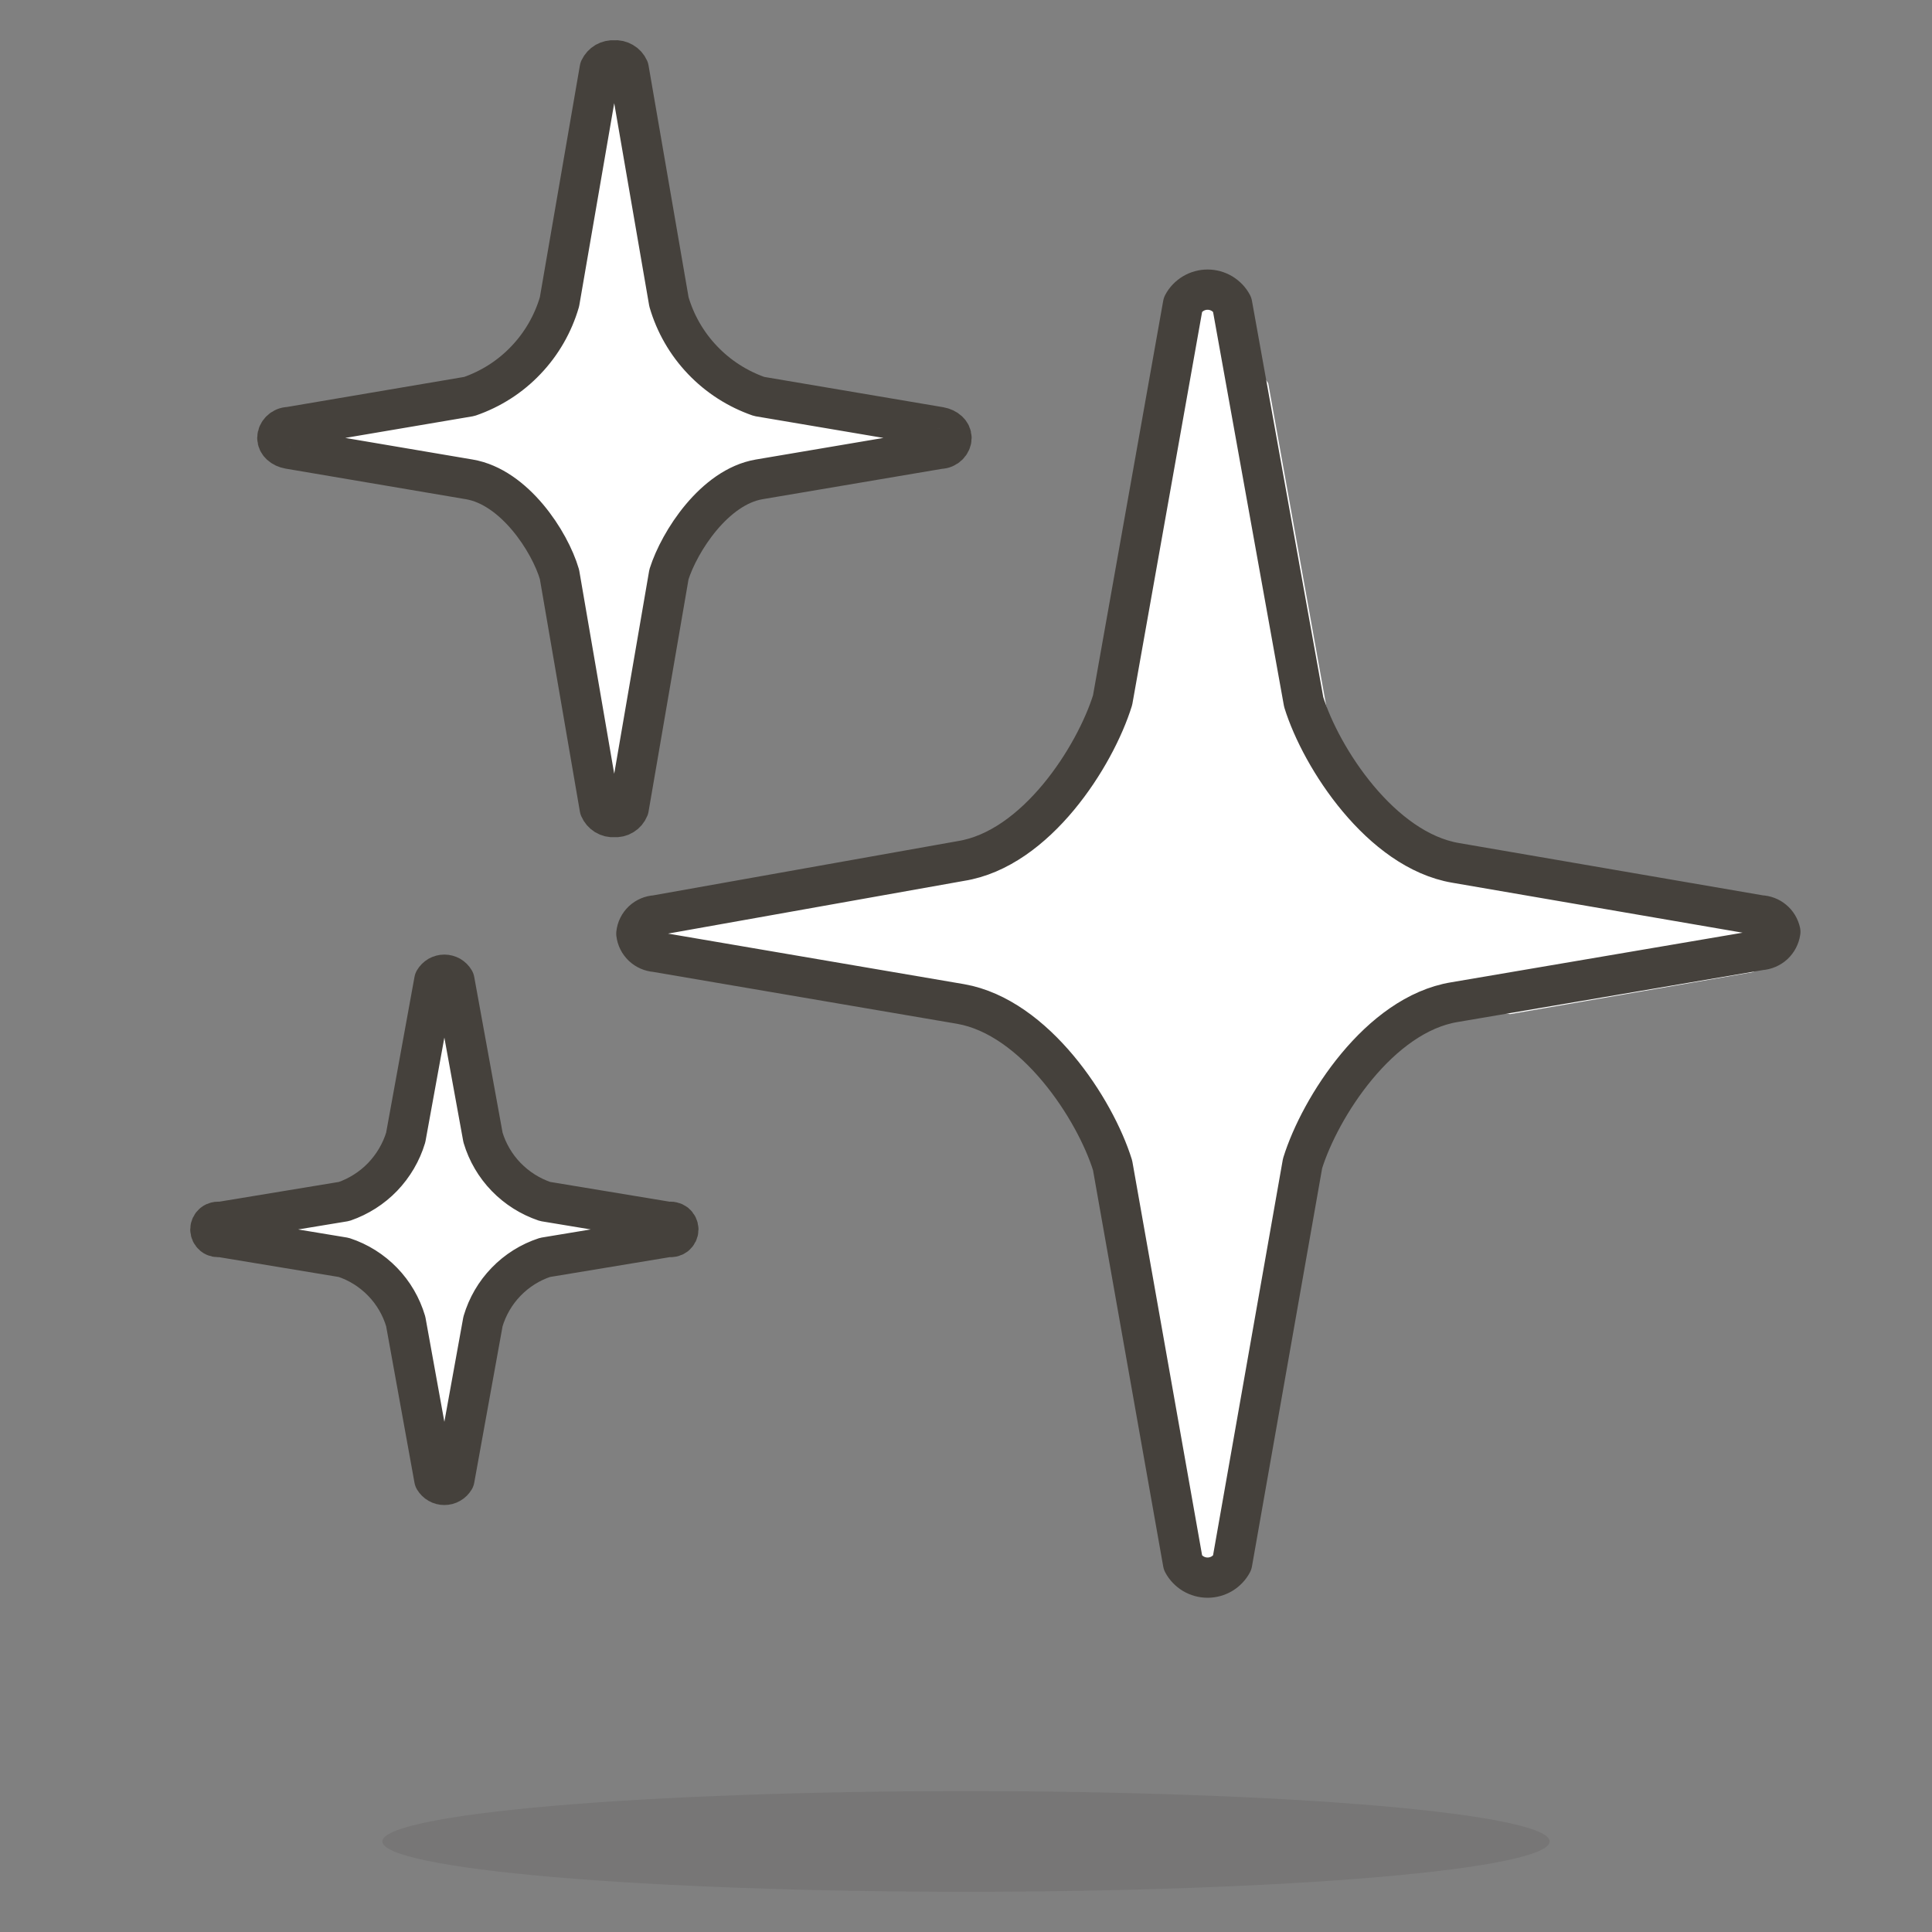 <svg width="24" height="24" viewBox="0 0 24 24" fill="none" xmlns="http://www.w3.org/2000/svg">
<rect x="0" y="0" width="24" height="24" fill="#808080" stroke="none"/>
<path opacity="0.15" d="M4.75 22.875C4.75 22.957 4.938 23.038 5.302 23.114C5.666 23.19 6.2 23.259 6.873 23.317C7.547 23.375 8.346 23.421 9.226 23.452C10.105 23.484 11.048 23.5 12 23.5C12.952 23.5 13.895 23.484 14.774 23.452C15.654 23.421 16.453 23.375 17.127 23.317C17.8 23.259 18.334 23.19 18.698 23.114C19.062 23.038 19.25 22.957 19.25 22.875C19.25 22.793 19.062 22.712 18.698 22.636C18.334 22.56 17.8 22.491 17.127 22.433C16.453 22.375 15.654 22.329 14.774 22.298C13.895 22.266 12.952 22.25 12 22.25C11.048 22.25 10.105 22.266 9.226 22.298C8.346 22.329 7.547 22.375 6.873 22.433C6.2 22.491 5.666 22.56 5.302 22.636C4.938 22.712 4.75 22.793 4.75 22.875Z" fill="#45413C"/>
<path d="M16.181 14.452C16.398 13.754 17.134 12.602 18.068 12.449L21.87 11.802C21.931 11.798 21.989 11.773 22.034 11.732C22.078 11.691 22.107 11.635 22.116 11.575C22.103 11.519 22.073 11.468 22.028 11.431C21.984 11.394 21.928 11.373 21.87 11.371L18.082 10.719C17.157 10.562 16.412 9.419 16.195 8.721L15.306 3.78C15.277 3.725 15.232 3.679 15.179 3.647C15.125 3.615 15.064 3.598 15.001 3.598C14.938 3.598 14.877 3.615 14.823 3.647C14.77 3.679 14.725 3.725 14.696 3.78L13.821 8.698C13.604 9.396 12.873 10.548 11.934 10.696L8.145 11.371C8.085 11.374 8.027 11.399 7.983 11.44C7.939 11.482 7.911 11.538 7.905 11.598C7.912 11.658 7.94 11.713 7.984 11.755C8.028 11.796 8.085 11.821 8.145 11.825L11.934 12.472C12.859 12.634 13.604 13.777 13.821 14.476L14.696 19.416C14.725 19.471 14.77 19.517 14.823 19.549C14.877 19.581 14.938 19.598 15.001 19.598C15.064 19.598 15.125 19.581 15.179 19.549C15.232 19.517 15.277 19.471 15.306 19.416L16.181 14.452Z" fill="white"/>
<path d="M21.747 11.694L18.289 11.099C17.444 10.955 16.764 9.912 16.566 9.275L15.755 4.764C15.728 4.714 15.688 4.672 15.639 4.643C15.589 4.614 15.533 4.598 15.476 4.598C15.419 4.598 15.363 4.614 15.314 4.643C15.265 4.672 15.225 4.714 15.197 4.764L14.94 6.204L15.709 10.546C15.907 11.183 16.578 12.235 17.431 12.37L18.758 12.598L21.714 12.087C21.769 12.084 21.822 12.061 21.863 12.024C21.903 11.986 21.93 11.935 21.938 11.88C21.928 11.834 21.905 11.791 21.871 11.758C21.837 11.725 21.794 11.703 21.747 11.694Z" fill="white"/>
<path d="M16.181 14.452C16.398 13.754 17.134 12.602 18.068 12.449L21.87 11.802C21.931 11.798 21.989 11.773 22.034 11.732C22.078 11.691 22.107 11.635 22.116 11.575C22.103 11.519 22.073 11.468 22.028 11.431C21.984 11.394 21.928 11.373 21.87 11.371L18.082 10.719C17.157 10.562 16.412 9.419 16.195 8.721L15.306 3.78C15.277 3.725 15.232 3.679 15.179 3.647C15.125 3.615 15.064 3.598 15.001 3.598C14.938 3.598 14.877 3.615 14.823 3.647C14.77 3.679 14.725 3.725 14.696 3.78L13.821 8.698C13.604 9.396 12.873 10.548 11.934 10.696L8.145 11.371C8.085 11.374 8.027 11.399 7.983 11.44C7.939 11.482 7.911 11.538 7.905 11.598C7.912 11.658 7.94 11.713 7.984 11.755C8.028 11.796 8.085 11.821 8.145 11.825L11.934 12.472C12.859 12.634 13.604 13.777 13.821 14.476L14.696 19.416C14.725 19.471 14.77 19.517 14.823 19.549C14.877 19.581 14.938 19.598 15.001 19.598C15.064 19.598 15.125 19.581 15.179 19.549C15.232 19.517 15.277 19.471 15.306 19.416L16.181 14.452Z" stroke="#45413C" stroke-width="0.5" stroke-linecap="round" stroke-linejoin="round"/>
<path d="M8.31 7.135C8.44 6.725 8.875 6.05 9.43 5.955L11.675 5.575C11.76 5.575 11.82 5.505 11.82 5.44C11.82 5.375 11.76 5.32 11.675 5.305L9.43 4.925C9.163 4.832 8.922 4.678 8.727 4.473C8.532 4.269 8.389 4.021 8.31 3.75L7.81 0.855C7.795 0.821 7.769 0.792 7.737 0.774C7.704 0.755 7.667 0.746 7.63 0.75C7.593 0.747 7.556 0.756 7.524 0.774C7.492 0.793 7.466 0.821 7.45 0.855L6.95 3.75C6.871 4.021 6.728 4.27 6.533 4.474C6.339 4.679 6.097 4.833 5.83 4.925L3.59 5.305C3.505 5.305 3.445 5.375 3.445 5.44C3.445 5.505 3.505 5.56 3.59 5.575L5.83 5.955C6.39 6.05 6.83 6.725 6.95 7.135L7.45 10.04C7.465 10.075 7.49 10.104 7.522 10.124C7.554 10.144 7.592 10.153 7.63 10.15C7.668 10.153 7.706 10.145 7.738 10.125C7.771 10.105 7.796 10.075 7.81 10.04L8.31 7.135ZM6 16.415C6.055 16.23 6.153 16.061 6.287 15.923C6.421 15.784 6.587 15.68 6.77 15.62L8.31 15.365C8.324 15.368 8.338 15.368 8.352 15.365C8.366 15.362 8.379 15.356 8.391 15.347C8.402 15.338 8.411 15.326 8.417 15.314C8.423 15.301 8.427 15.287 8.427 15.272C8.427 15.258 8.423 15.244 8.417 15.231C8.411 15.218 8.402 15.207 8.391 15.198C8.379 15.189 8.366 15.183 8.352 15.18C8.338 15.176 8.324 15.177 8.31 15.18L6.77 14.925C6.587 14.863 6.422 14.759 6.288 14.621C6.154 14.483 6.055 14.314 6 14.13L5.645 12.18C5.632 12.158 5.614 12.14 5.592 12.127C5.57 12.115 5.545 12.108 5.52 12.108C5.495 12.108 5.47 12.115 5.448 12.127C5.426 12.14 5.408 12.158 5.395 12.18L5.04 14.13C4.985 14.313 4.886 14.481 4.753 14.62C4.62 14.758 4.456 14.862 4.275 14.925L2.73 15.18C2.716 15.177 2.701 15.176 2.688 15.18C2.674 15.183 2.66 15.189 2.649 15.198C2.638 15.207 2.629 15.218 2.623 15.231C2.617 15.244 2.613 15.258 2.613 15.272C2.613 15.287 2.617 15.301 2.623 15.314C2.629 15.326 2.638 15.338 2.649 15.347C2.66 15.356 2.674 15.362 2.688 15.365C2.701 15.368 2.716 15.368 2.73 15.365L4.27 15.62C4.453 15.68 4.618 15.784 4.753 15.923C4.887 16.061 4.985 16.23 5.04 16.415L5.395 18.375C5.408 18.396 5.426 18.415 5.448 18.427C5.47 18.44 5.495 18.446 5.52 18.446C5.545 18.446 5.57 18.44 5.592 18.427C5.614 18.415 5.632 18.396 5.645 18.375L6 16.415Z" fill="white" stroke="#45413C" stroke-width="0.5" stroke-linecap="round" stroke-linejoin="round"/>
</svg>

